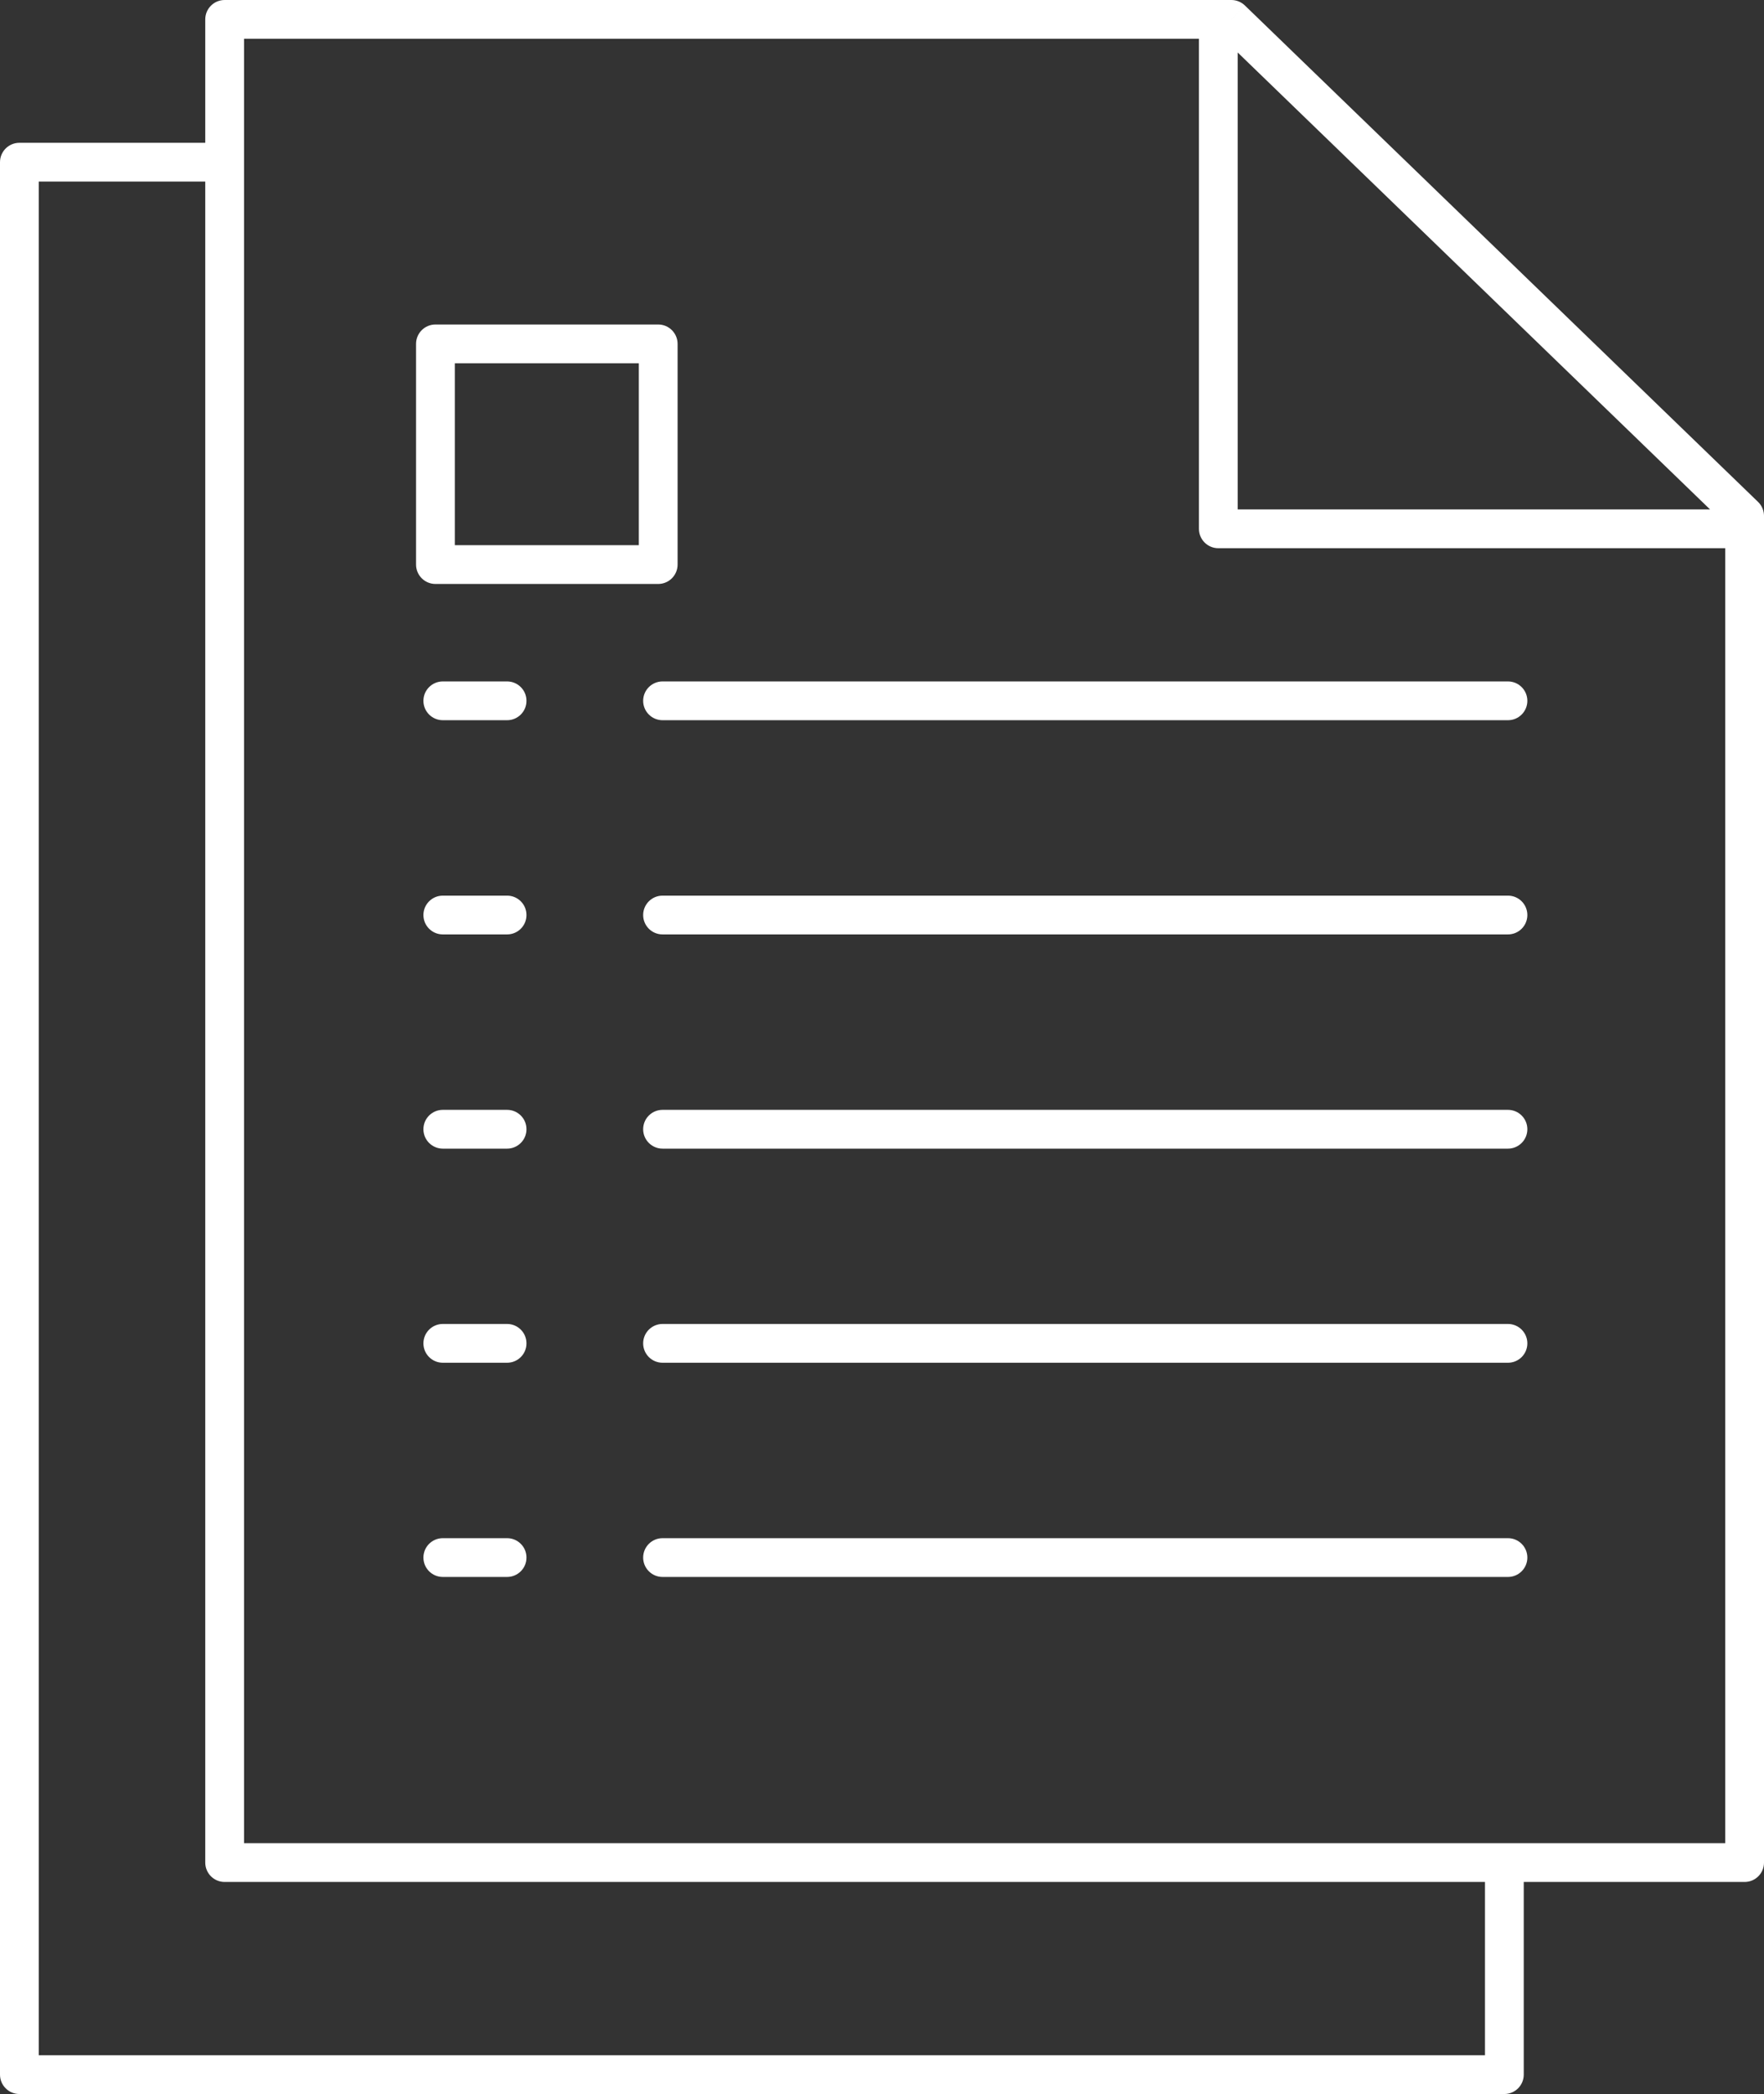 <svg xmlns="http://www.w3.org/2000/svg" width="91" height="108" viewBox="0 0 91 108" fill="none"><rect x="0" y="0" width="91" height="108" fill="#333333" stroke="none"/><path d="M90 96.063V97.063C90.552 97.063 91 96.616 91 96.063H90ZM11.589 96.063H10.589C10.589 96.616 11.037 97.063 11.589 97.063V96.063ZM11.589 1V0C11.037 0 10.589 0.448 10.589 1L11.589 1ZM63.523 1L64.219 0.281C64.032 0.101 63.783 0 63.523 0V1ZM90 26.607H91C91 26.336 90.89 26.077 90.695 25.888L90 26.607ZM77.606 107V108C78.158 108 78.606 107.552 78.606 107H77.606ZM1 107H0C0 107.552 0.448 108 1 108L1 107ZM1 8.365V7.365C0.448 7.365 0 7.813 0 8.365H1ZM62.85 27.274H61.85C61.85 27.827 62.297 28.274 62.85 28.274V27.274ZM22.463 17.736V16.736C21.911 16.736 21.463 17.184 21.463 17.736H22.463ZM33.955 17.736H34.955C34.955 17.184 34.507 16.736 33.955 16.736V17.736ZM33.955 29.118V30.118C34.507 30.118 34.955 29.67 34.955 29.118H33.955ZM22.463 29.118H21.463C21.463 29.67 21.911 30.118 22.463 30.118V29.118ZM34.179 35.145C33.627 35.145 33.179 35.593 33.179 36.145C33.179 36.697 33.627 37.145 34.179 37.145V35.145ZM77.792 37.145C78.344 37.145 78.792 36.697 78.792 36.145C78.792 35.593 78.344 35.145 77.792 35.145V37.145ZM22.843 35.145C22.291 35.145 21.843 35.593 21.843 36.145C21.843 36.697 22.291 37.145 22.843 37.145V35.145ZM26.16 37.145C26.712 37.145 27.16 36.697 27.16 36.145C27.16 35.593 26.712 35.145 26.16 35.145V37.145ZM34.179 46.193C33.627 46.193 33.179 46.641 33.179 47.193C33.179 47.745 33.627 48.193 34.179 48.193V46.193ZM77.792 48.193C78.344 48.193 78.792 47.745 78.792 47.193C78.792 46.641 78.344 46.193 77.792 46.193V48.193ZM22.843 46.193C22.291 46.193 21.843 46.641 21.843 47.193C21.843 47.745 22.291 48.193 22.843 48.193V46.193ZM26.16 48.193C26.712 48.193 27.16 47.745 27.16 47.193C27.16 46.641 26.712 46.193 26.16 46.193V48.193ZM34.179 57.241C33.627 57.241 33.179 57.688 33.179 58.241C33.179 58.793 33.627 59.241 34.179 59.241V57.241ZM77.792 59.241C78.344 59.241 78.792 58.793 78.792 58.241C78.792 57.688 78.344 57.241 77.792 57.241V59.241ZM22.843 57.241C22.291 57.241 21.843 57.688 21.843 58.241C21.843 58.793 22.291 59.241 22.843 59.241V57.241ZM26.16 59.241C26.712 59.241 27.16 58.793 27.16 58.241C27.16 57.688 26.712 57.241 26.16 57.241V59.241ZM34.179 68.284C33.627 68.284 33.179 68.732 33.179 69.284C33.179 69.837 33.627 70.284 34.179 70.284V68.284ZM77.792 70.284C78.344 70.284 78.792 69.837 78.792 69.284C78.792 68.732 78.344 68.284 77.792 68.284V70.284ZM22.843 68.284C22.291 68.284 21.843 68.732 21.843 69.284C21.843 69.837 22.291 70.284 22.843 70.284V68.284ZM26.16 70.284C26.712 70.284 27.16 69.837 27.16 69.284C27.16 68.732 26.712 68.284 26.16 68.284V70.284ZM34.179 79.332C33.627 79.332 33.179 79.78 33.179 80.332C33.179 80.884 33.627 81.332 34.179 81.332V79.332ZM77.792 81.332C78.344 81.332 78.792 80.884 78.792 80.332C78.792 79.78 78.344 79.332 77.792 79.332V81.332ZM22.843 79.332C22.291 79.332 21.843 79.78 21.843 80.332C21.843 80.884 22.291 81.332 22.843 81.332V79.332ZM26.16 81.332C26.712 81.332 27.16 80.884 27.16 80.332C27.16 79.78 26.712 79.332 26.16 79.332V81.332ZM90 95.063H11.589V97.063H90V95.063ZM12.589 96.063V1H10.589V96.063H12.589ZM11.589 2H63.523V0H11.589V2ZM62.828 1.719L89.305 27.326L90.695 25.888L64.219 0.281L62.828 1.719ZM89 26.607V96.063H91V26.607H89ZM76.606 96.063V107H78.606V96.063H76.606ZM77.606 106H1V108H77.606V106ZM2 107V8.365H0V107H2ZM1 9.365H11.589V7.365H1V9.365ZM90 26.274H62.85V28.274H90V26.274ZM63.85 27.274V1H61.85V27.274H63.85ZM22.463 18.736H33.955V16.736H22.463V18.736ZM32.955 17.736V29.118H34.955V17.736H32.955ZM33.955 28.118H22.463V30.118H33.955V28.118ZM23.463 29.118V17.736H21.463V29.118H23.463ZM34.179 37.145H77.792V35.145H34.179V37.145ZM22.843 37.145H26.16V35.145H22.843V37.145ZM34.179 48.193H77.792V46.193H34.179V48.193ZM22.843 48.193H26.16V46.193H22.843V48.193ZM34.179 59.241H77.792V57.241H34.179V59.241ZM22.843 59.241H26.16V57.241H22.843V59.241ZM34.179 70.284H77.792V68.284H34.179V70.284ZM22.843 70.284H26.16V68.284H22.843V70.284ZM34.179 81.332H77.792V79.332H34.179V81.332ZM22.843 81.332H26.16V79.332H22.843V81.332Z" fill="white"></path></svg>
